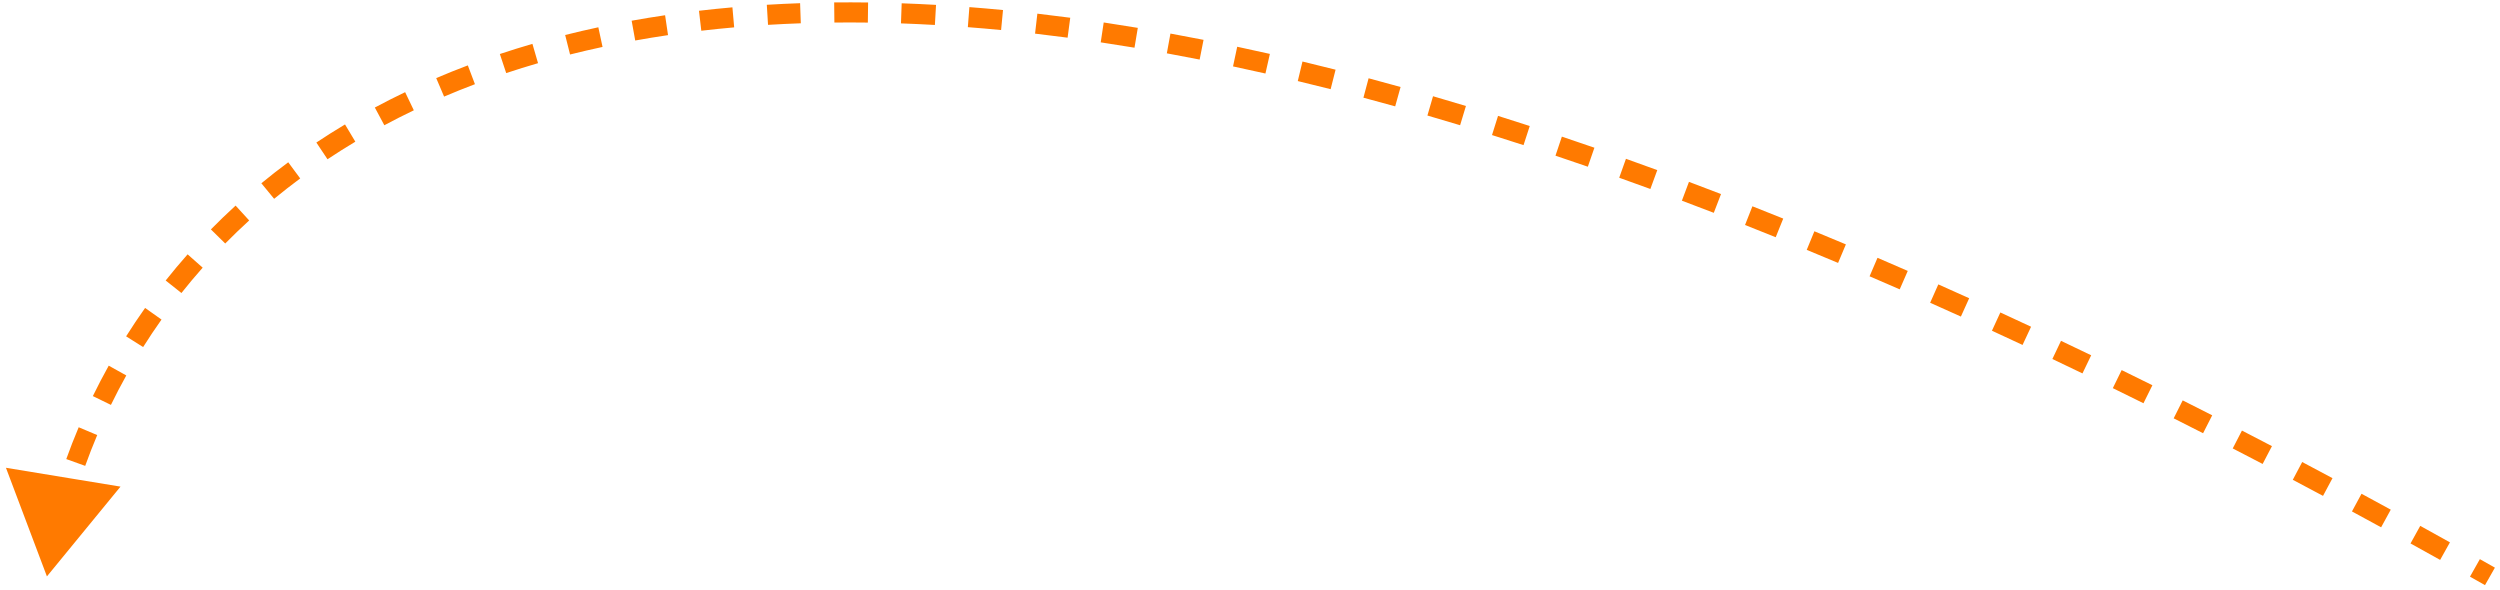 <svg width="373" height="88" viewBox="0 0 373 88" fill="none" xmlns="http://www.w3.org/2000/svg">
    <path
        d="M7 85.999L17.979 72.603L0.887 69.793L7 85.999ZM9.89 78.971C10.269 77.385 10.696 75.788 11.174 74.187L8.299 73.329C7.805 74.984 7.363 76.634 6.972 78.275L9.89 78.971ZM12.711 69.508C13.261 67.976 13.859 66.443 14.505 64.912L11.741 63.746C11.073 65.327 10.456 66.911 9.888 68.494L12.711 69.508ZM16.55 60.411C17.267 58.94 18.031 57.474 18.843 56.017L16.222 54.557C15.384 56.063 14.594 57.577 13.853 59.096L16.55 60.411ZM21.354 51.782C22.223 50.403 23.137 49.035 24.097 47.68L21.649 45.945C20.658 47.345 19.714 48.758 18.816 50.182L21.354 51.782ZM27.069 43.717C28.082 42.441 29.138 41.179 30.239 39.935L27.992 37.947C26.855 39.232 25.765 40.535 24.719 41.852L27.069 43.717ZM33.603 36.331C34.751 35.165 35.941 34.018 37.175 32.89L35.152 30.675C33.879 31.839 32.65 33.023 31.465 34.227L33.603 36.331ZM40.9 29.661C42.157 28.627 43.453 27.614 44.791 26.623L43.006 24.212C41.627 25.234 40.29 26.278 38.994 27.344L40.9 29.661ZM48.864 23.762C50.21 22.866 51.594 21.991 53.016 21.14L51.475 18.566C50.012 19.442 48.588 20.342 47.201 21.265L48.864 23.762ZM57.343 18.687C58.773 17.92 60.239 17.176 61.742 16.456L60.445 13.751C58.902 14.49 57.395 15.255 55.925 16.044L57.343 18.687ZM66.259 14.411C67.76 13.771 69.293 13.154 70.861 12.561L69.8 9.755C68.194 10.362 66.621 10.995 65.082 11.652L66.259 14.411ZM75.525 10.905C77.077 10.388 78.66 9.895 80.275 9.425L79.438 6.544C77.787 7.024 76.167 7.529 74.578 8.058L75.525 10.905ZM85.053 8.131C86.64 7.732 88.256 7.356 89.9 7.003L89.271 4.07C87.593 4.43 85.943 4.814 84.322 5.222L85.053 8.131ZM94.774 6.043C96.379 5.753 98.012 5.486 99.67 5.241L99.232 2.273C97.543 2.523 95.879 2.795 94.242 3.09L94.774 6.043ZM104.634 4.585C106.245 4.397 107.88 4.23 109.539 4.083L109.276 1.095C107.589 1.244 105.925 1.414 104.286 1.606L104.634 4.585ZM114.589 3.708C116.198 3.611 117.828 3.533 119.48 3.475L119.375 0.477C117.698 0.536 116.043 0.615 114.408 0.714L114.589 3.708ZM124.49 3.363C126.133 3.346 127.797 3.348 129.482 3.37L129.521 0.371C127.813 0.348 126.126 0.346 124.459 0.363L124.49 3.363ZM134.425 3.49C136.092 3.549 137.779 3.627 139.486 3.724L139.656 0.728C137.928 0.63 136.219 0.552 134.53 0.492L134.425 3.49ZM144.402 4.053C146.038 4.178 147.691 4.321 149.363 4.482L149.65 1.496C147.96 1.333 146.287 1.189 144.632 1.061L144.402 4.053ZM154.43 5.018C156.033 5.203 157.652 5.404 159.286 5.621L159.681 2.647C158.029 2.428 156.394 2.225 154.774 2.038L154.43 5.018ZM164.228 6.319C165.892 6.568 167.571 6.834 169.267 7.116L169.76 4.157C168.048 3.872 166.353 3.604 164.673 3.352L164.228 6.319ZM174.092 7.958C175.709 8.253 177.341 8.563 178.987 8.887L179.568 5.944C177.908 5.616 176.262 5.304 174.63 5.007L174.092 7.958ZM183.968 9.908C185.566 10.248 187.178 10.601 188.803 10.969L189.466 8.043C187.828 7.672 186.203 7.316 184.591 6.974L183.968 9.908ZM193.629 12.095C195.25 12.484 196.884 12.887 198.531 13.305L199.268 10.397C197.609 9.976 195.963 9.57 194.329 9.178L193.629 12.095ZM203.423 14.576C204.991 14.994 206.571 15.425 208.162 15.868L208.967 12.979C207.365 12.532 205.775 12.098 204.195 11.678L203.423 14.576ZM212.97 17.237C214.585 17.707 216.21 18.189 217.848 18.685L218.717 15.813C217.069 15.315 215.433 14.829 213.808 14.357L212.97 17.237ZM222.608 20.152C224.165 20.641 225.733 21.142 227.311 21.654L228.238 18.801C226.651 18.285 225.073 17.782 223.506 17.29L222.608 20.152ZM232.077 23.228C233.676 23.765 235.285 24.313 236.905 24.874L237.886 22.039C236.258 21.475 234.64 20.924 233.031 20.384L232.077 23.228ZM241.586 26.518C243.126 27.067 244.676 27.627 246.234 28.197L247.266 25.38C245.699 24.806 244.141 24.244 242.593 23.692L241.586 26.518ZM250.938 29.942C252.515 30.534 254.102 31.138 255.698 31.753L256.776 28.953C255.173 28.335 253.578 27.729 251.993 27.133L250.938 29.942ZM260.359 33.569C261.876 34.168 263.402 34.776 264.936 35.395L266.058 32.612C264.517 31.991 262.984 31.38 261.459 30.779L260.359 33.569ZM269.564 37.281C271.115 37.92 272.674 38.569 274.242 39.228L275.405 36.462C273.83 35.8 272.264 35.148 270.706 34.507L269.564 37.281ZM278.941 41.224C280.432 41.863 281.931 42.512 283.437 43.17L284.638 40.421C283.126 39.76 281.621 39.109 280.123 38.466L278.941 41.224ZM287.978 45.172C289.5 45.849 291.028 46.535 292.565 47.231L293.802 44.498C292.26 43.799 290.725 43.111 289.197 42.431L287.978 45.172ZM297.197 49.345C298.713 50.043 300.236 50.75 301.766 51.466L303.037 48.749C301.502 48.03 299.973 47.321 298.452 46.62L297.197 49.345ZM306.214 53.563C307.704 54.271 309.2 54.987 310.703 55.712L312.006 53.009C310.498 52.282 308.996 51.563 307.502 50.853L306.214 53.563ZM315.234 57.912C316.75 58.654 318.274 59.405 319.805 60.164L321.138 57.477C319.603 56.715 318.074 55.962 316.552 55.217L315.234 57.912ZM324.311 62.416C325.767 63.148 327.23 63.889 328.699 64.637L330.061 61.964C328.587 61.213 327.12 60.47 325.659 59.736L324.311 62.416ZM333.123 66.906C334.605 67.67 336.092 68.442 337.585 69.222L338.974 66.563C337.476 65.78 335.985 65.006 334.499 64.24L333.123 66.906ZM342.085 71.586C343.581 72.378 345.084 73.177 346.594 73.984L348.009 71.339C346.495 70.529 344.988 69.728 343.487 68.934L342.085 71.586ZM350.912 76.307C352.357 77.089 353.807 77.877 355.263 78.674L356.703 76.041C355.242 75.243 353.788 74.452 352.339 73.668L350.912 76.307ZM359.649 81.084C361.116 81.895 362.589 82.713 364.068 83.539L365.53 80.919C364.048 80.092 362.571 79.271 361.1 78.458L359.649 81.084ZM368.521 86.038C369.266 86.458 370.012 86.88 370.76 87.304L372.24 84.695C371.49 84.27 370.742 83.846 369.995 83.425L368.521 86.038Z"
        fill="#FF7A00" />
</svg>